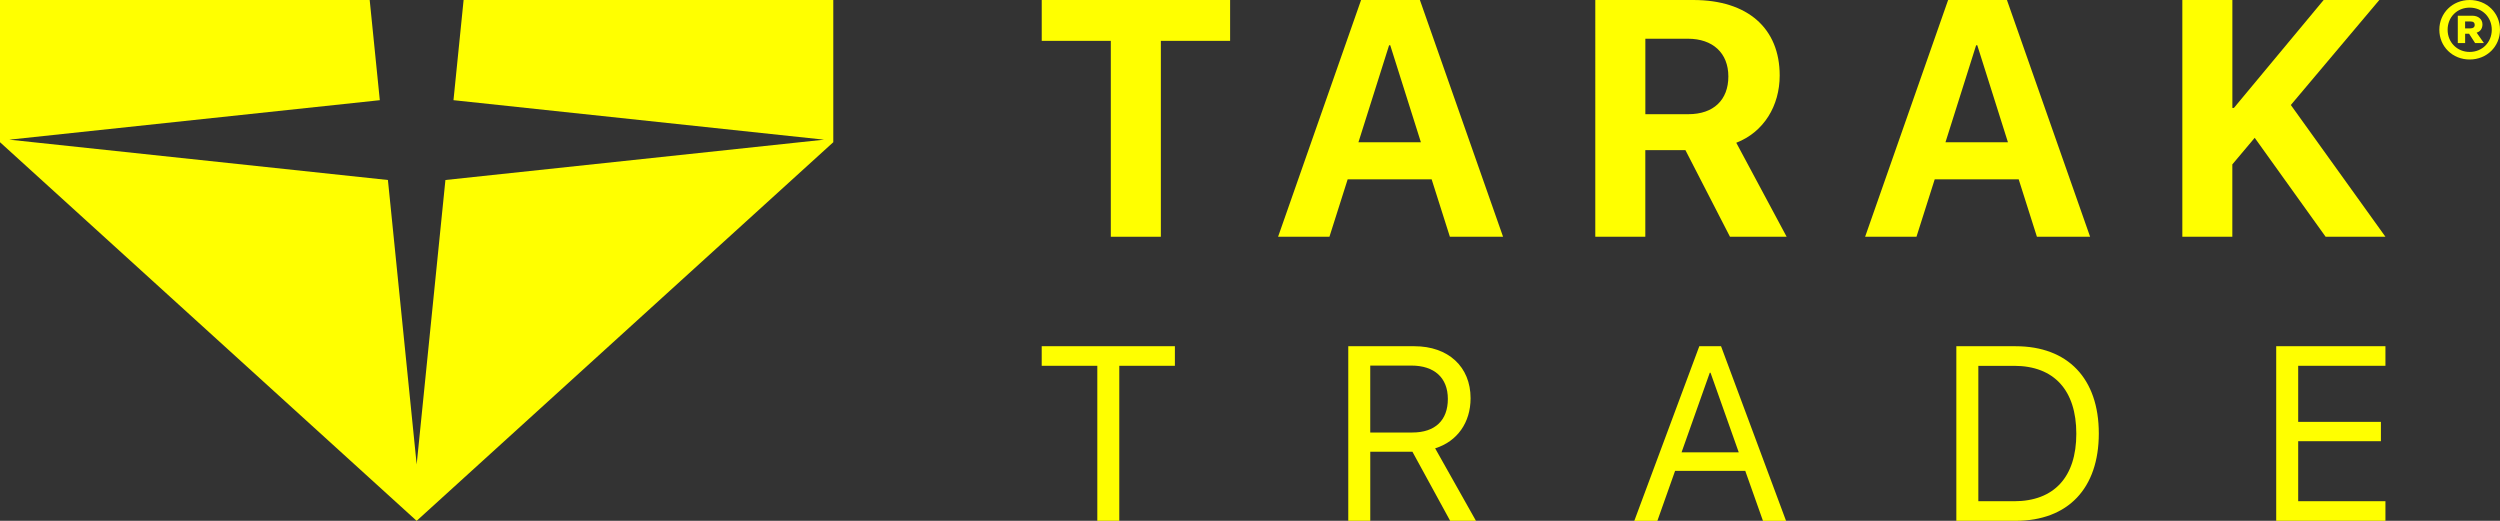 <svg xmlns="http://www.w3.org/2000/svg" id="Layer_2" viewBox="0 0 1200 250"><rect x="0" y="0" width="1200" height="250" fill="#333333" stroke="none"/><defs><style>.cls-1{fill:#ff0;stroke-width:0px;}</style></defs><g id="Layer_1-2"><path class="cls-1" d="m222.53,0l-4.86,48.09,177.87,18.95-181.74,19.36-13.8,136.53-13.8-136.53L4.44,67.04l177.87-18.95L177.45,0H0v68.26l199.99,181.74,199.99-181.74V0h-177.45Z"></path><path class="cls-1" d="m533.19,113.64V19.61h-33.16V0h90.42v19.61h-33.24v94.03h-24.02Z"></path><path class="cls-1" d="m687.2,86.08h-40.32l-8.75,27.56h-24.65L653.32,0h28.23l39.92,113.64h-25.53l-8.75-27.56Zm-35.15-17.8h29.98l-14.71-46.54h-.56l-14.71,46.54Z"></path><path class="cls-1" d="m789.76,113.64h-24.02V0h47c26.4,0,41.51,13.78,41.51,36.23,0,14.57-7.63,27.17-20.84,32.29l24.18,45.12h-27.2l-21.39-41.58h-19.25v41.58Zm0-58.83h20.68c12.09,0,19.17-6.85,19.17-18.11s-7.48-18.11-19.4-18.11h-20.44v36.23Z"></path><path class="cls-1" d="m968.98,86.08h-40.32l-8.75,27.56h-24.65L935.1,0h28.23l39.92,113.64h-25.53l-8.75-27.56Zm-35.15-17.8h29.98l-14.71-46.54h-.56l-14.71,46.54Z"></path><path class="cls-1" d="m1047.52,113.64V0h24.02v51.82h.72L1115.35,0h26.72l-42.47,50.4,45.41,63.24h-28.71l-34.04-47.49-10.74,12.76v34.73h-24.02Z"></path><path class="cls-1" d="m526.71,250v-74.4h-26.69v-9.41h63.93v9.41h-26.69v74.4h-10.56Z"></path><path class="cls-1" d="m657.73,250h-10.56v-83.81h31.73c16.3,0,26.98,9.87,26.98,24.97,0,11.67-6.39,20.73-17.01,24.04l19.59,34.79h-12.38l-18.12-33.16h-20.23v33.16Zm0-42.4h20.23c10.85,0,17.01-5.81,17.01-16.09s-6.57-16.03-17.48-16.03h-19.77v32.12Z"></path><path class="cls-1" d="m837.71,226.01h-33.67l-8.5,23.99h-11.08l31.2-83.81h10.44l31.2,83.81h-11.08l-8.5-23.99Zm-30.56-8.89h27.45l-13.55-38.22h-.35l-13.55,38.22Z"></path><path class="cls-1" d="m967.49,166.19c25.1,0,39.94,15.51,39.94,41.87s-14.78,41.93-39.94,41.93h-28.45v-83.81h28.45Zm-17.89,74.4h17.18c19.18,0,29.85-11.62,29.85-32.41s-10.62-32.58-29.85-32.58h-17.18v64.99Z"></path><path class="cls-1" d="m1145.01,250h-52.43v-83.81h52.43v9.41h-41.88v26.89h39.71v9.29h-39.71v28.81h41.88v9.41Z"></path><path class="cls-1" d="m1170.88,14.28c0-8.05,6.35-14.28,14.56-14.28s14.56,6.2,14.56,14.28-6.35,14.28-14.56,14.28-14.56-6.2-14.56-14.28Zm25.17,0c0-6.06-4.58-10.62-10.61-10.62s-10.58,4.56-10.58,10.62,4.58,10.65,10.58,10.65,10.61-4.59,10.61-10.65Zm-16.31,6.37V7.54h6.92c2.95,0,4.92,1.7,4.92,4.19,0,1.98-1.09,3.48-2.8,3.94l3.49,4.99h-4.23l-2.89-4.48h-1.89v4.48h-3.52Zm3.52-7.03h2.6c1.26,0,2-.59,2-1.67s-.69-1.64-1.95-1.64h-2.66v3.31Z"></path></g></svg>